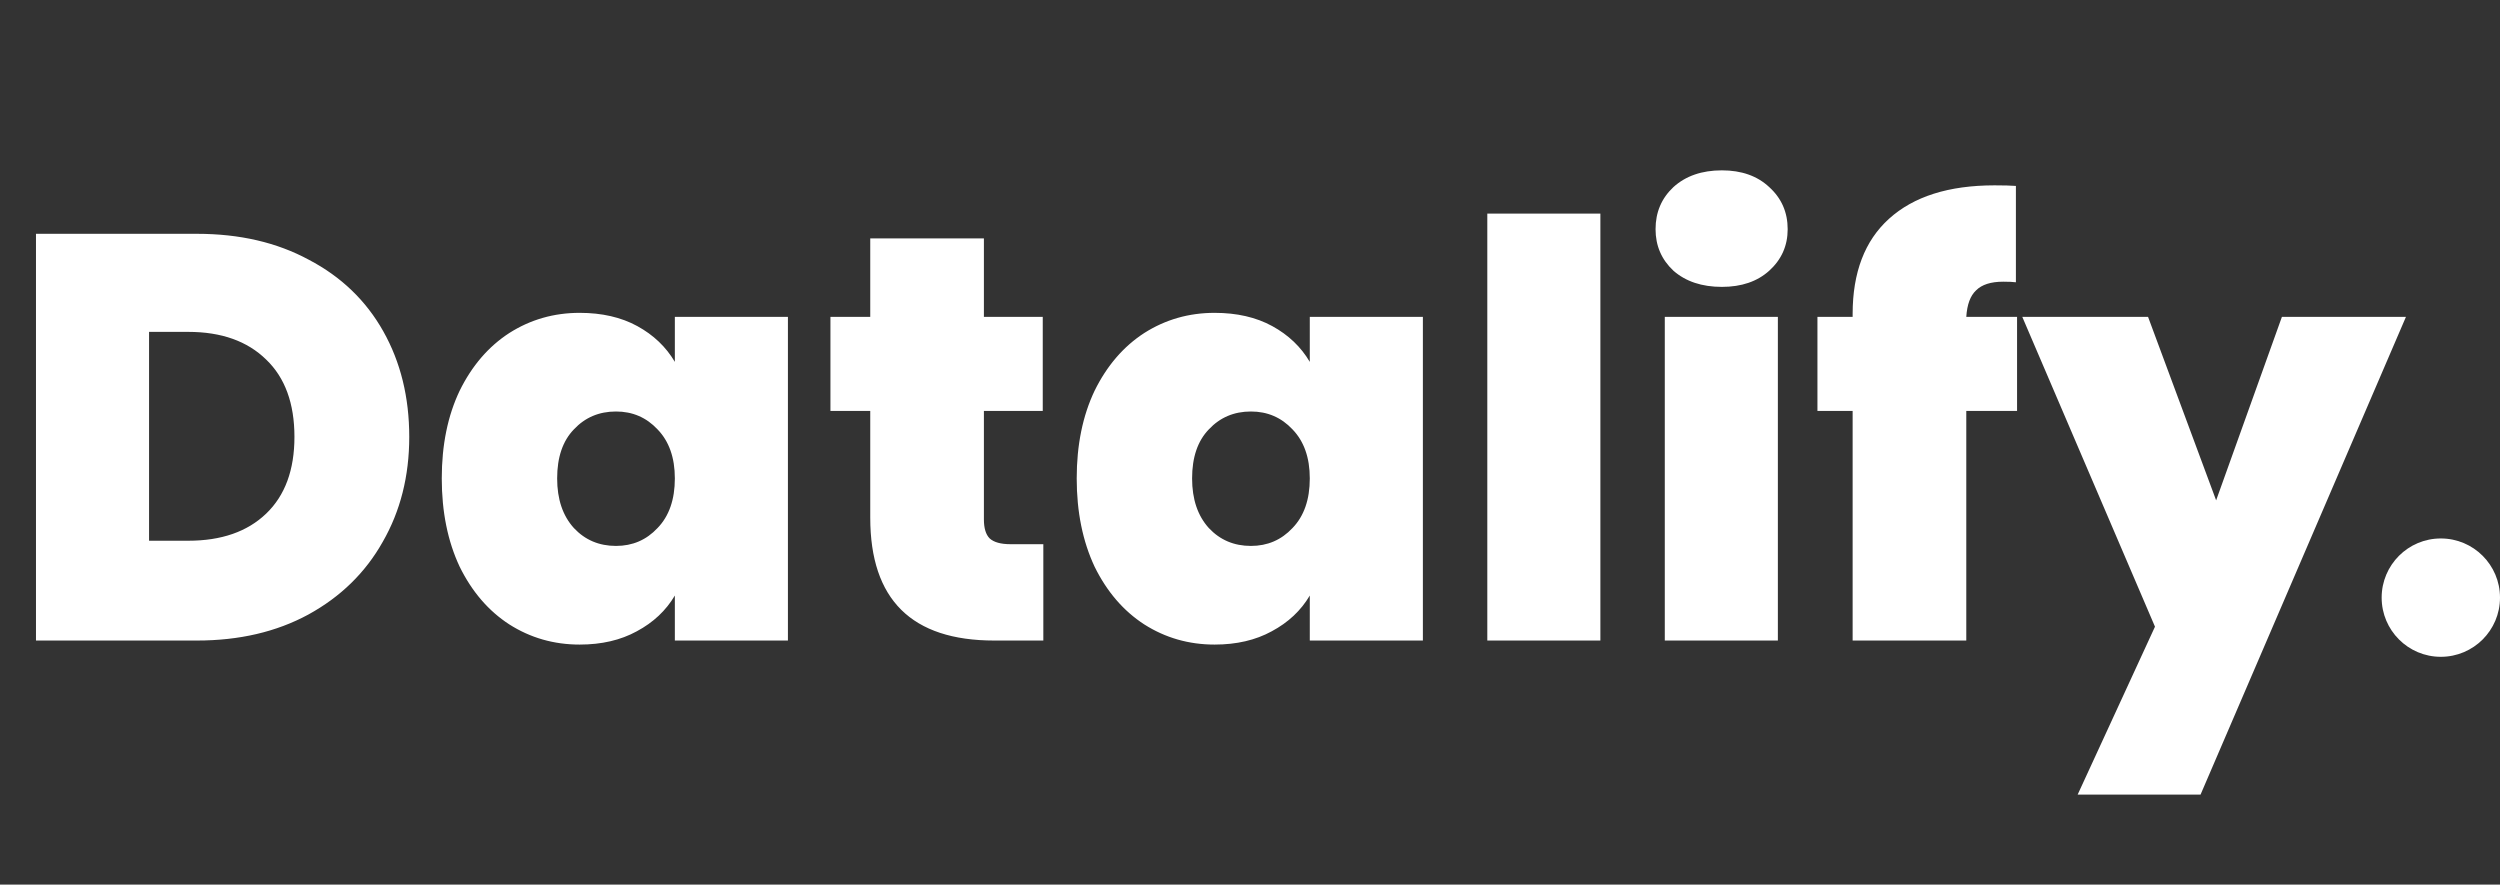 <svg width="130" height="46" viewBox="0 0 130 46" fill="none" xmlns="http://www.w3.org/2000/svg">
<rect x="0" y="0" width="130" height="46" fill="#333333" stroke="none"/>
<path d="M10.241 12.158C12.461 12.158 14.401 12.608 16.061 13.508C17.741 14.388 19.031 15.628 19.931 17.228C20.831 18.828 21.281 20.658 21.281 22.718C21.281 24.758 20.821 26.578 19.901 28.178C19.001 29.778 17.711 31.038 16.031 31.958C14.371 32.858 12.441 33.308 10.241 33.308H1.871V12.158H10.241ZM9.791 28.118C11.511 28.118 12.861 27.648 13.841 26.708C14.821 25.768 15.311 24.438 15.311 22.718C15.311 20.978 14.821 19.638 13.841 18.698C12.861 17.738 11.511 17.258 9.791 17.258H7.751V28.118H9.791ZM22.972 24.878C22.972 23.138 23.282 21.618 23.902 20.318C24.542 19.018 25.402 18.018 26.482 17.318C27.582 16.618 28.802 16.268 30.142 16.268C31.302 16.268 32.302 16.498 33.142 16.958C33.982 17.418 34.632 18.038 35.092 18.818V16.478H40.972V33.308H35.092V30.968C34.632 31.748 33.972 32.368 33.112 32.828C32.272 33.288 31.282 33.518 30.142 33.518C28.802 33.518 27.582 33.168 26.482 32.468C25.402 31.768 24.542 30.768 23.902 29.468C23.282 28.148 22.972 26.618 22.972 24.878ZM35.092 24.878C35.092 23.798 34.792 22.948 34.192 22.328C33.612 21.708 32.892 21.398 32.032 21.398C31.152 21.398 30.422 21.708 29.842 22.328C29.262 22.928 28.972 23.778 28.972 24.878C28.972 25.958 29.262 26.818 29.842 27.458C30.422 28.078 31.152 28.388 32.032 28.388C32.892 28.388 33.612 28.078 34.192 27.458C34.792 26.838 35.092 25.978 35.092 24.878ZM54.253 28.298V33.308H51.703C47.403 33.308 45.253 31.178 45.253 26.918V21.368H43.183V16.478H45.253V12.398H51.163V16.478H54.223V21.368H51.163V27.008C51.163 27.468 51.263 27.798 51.463 27.998C51.683 28.198 52.043 28.298 52.543 28.298H54.253ZM55.989 24.878C55.989 23.138 56.3 21.618 56.919 20.318C57.559 19.018 58.419 18.018 59.499 17.318C60.599 16.618 61.819 16.268 63.16 16.268C64.32 16.268 65.32 16.498 66.159 16.958C66.999 17.418 67.65 18.038 68.109 18.818V16.478H73.99V33.308H68.109V30.968C67.65 31.748 66.99 32.368 66.129 32.828C65.29 33.288 64.299 33.518 63.16 33.518C61.819 33.518 60.599 33.168 59.499 32.468C58.419 31.768 57.559 30.768 56.919 29.468C56.3 28.148 55.989 26.618 55.989 24.878ZM68.109 24.878C68.109 23.798 67.809 22.948 67.21 22.328C66.629 21.708 65.909 21.398 65.049 21.398C64.169 21.398 63.44 21.708 62.859 22.328C62.279 22.928 61.989 23.778 61.989 24.878C61.989 25.958 62.279 26.818 62.859 27.458C63.44 28.078 64.169 28.388 65.049 28.388C65.909 28.388 66.629 28.078 67.21 27.458C67.809 26.838 68.109 25.978 68.109 24.878ZM83.22 11.108V33.308H77.34V11.108H83.22ZM89.539 14.918C88.499 14.918 87.659 14.638 87.019 14.078C86.399 13.498 86.089 12.778 86.089 11.918C86.089 11.038 86.399 10.308 87.019 9.728C87.659 9.148 88.499 8.858 89.539 8.858C90.559 8.858 91.379 9.148 91.999 9.728C92.639 10.308 92.959 11.038 92.959 11.918C92.959 12.778 92.639 13.498 91.999 14.078C91.379 14.638 90.559 14.918 89.539 14.918ZM92.449 16.478V33.308H86.569V16.478H92.449ZM104.887 21.368H102.247V33.308H96.337V21.368H94.507V16.478H96.337V16.328C96.337 14.168 96.967 12.518 98.227 11.378C99.507 10.218 101.337 9.638 103.717 9.638C104.197 9.638 104.567 9.648 104.827 9.668V14.678C104.667 14.658 104.447 14.648 104.167 14.648C103.527 14.648 103.057 14.798 102.757 15.098C102.457 15.378 102.287 15.838 102.247 16.478H104.887V21.368ZM125.109 16.478L114.429 41.318H108.039L112.059 32.588L105.159 16.478H111.699L115.239 26.018L118.659 16.478H125.109Z" fill="white"/>
<circle cx="126.923" cy="31.077" r="3.077" fill="white"/>
</svg>
